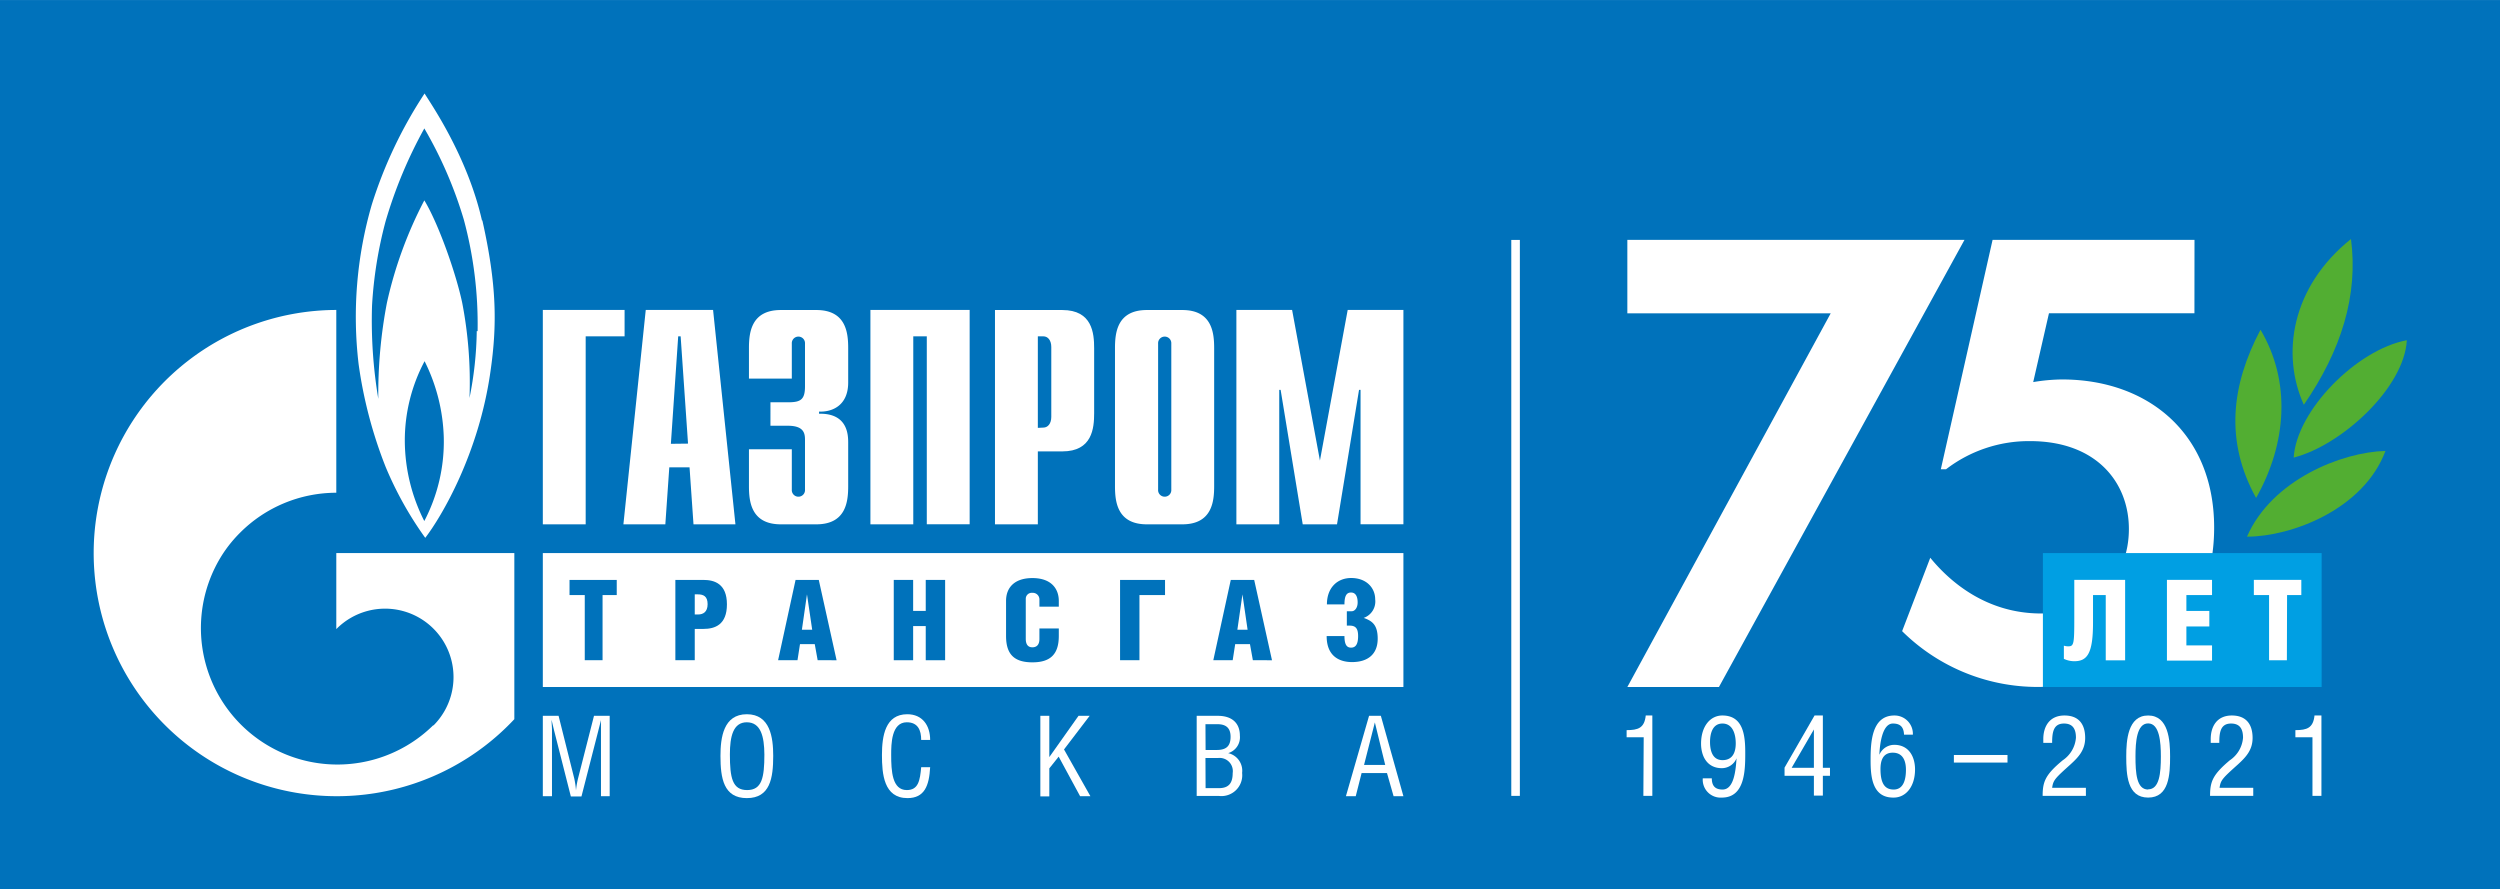 <svg xmlns="http://www.w3.org/2000/svg" width="133.75mm" height="47.58mm" viewBox="0 0 379.13 134.86"><defs><style>.cls-1{fill:#0072bb;}.cls-2{fill:#fff;}.cls-3{fill:#52ae32;fill-rule:evenodd;}.cls-4{fill:#009fe3;}</style></defs><g id="Layer_2" data-name="Layer 2"><g id="Layer_3_copy" data-name="Layer 3 copy"><rect class="cls-1" width="379.13" height="134.86"/><path class="cls-2" d="M332.79,47.5H310.73l-2.39,10.44a27.17,27.17,0,0,1,4.37-.4c13,0,23.07,8.15,23.07,22.47,0,12.52-7.66,24.15-25.95,24.15a29.19,29.19,0,0,1-21.37-8.45l4.27-11.13c3,3.68,8.55,8.45,16.8,8.45,8,0,13.32-5.27,13.32-12.82,0-7-4.87-13.32-15-13.32a20.63,20.63,0,0,0-12.73,4.27h-.79l7.85-34.79h30.62Z"/><path class="cls-2" d="M277.63,47.51H246.79V36.37h51.13l-37.24,67.81H246.79Z"/><rect class="cls-2" x="229.19" y="36.38" width="1.3" height="84.31"/><path class="cls-3" d="M356.53,36.24c1.12,8.48-1.43,16.85-7.15,25.14C345.93,53.77,347.43,43.54,356.53,36.24Z"/><path class="cls-3" d="M365,51.59c-.38,7.19-9.85,15.92-17.16,17.8C348.3,62.19,357.43,53,365,51.59Z"/><path class="cls-3" d="M361.76,68.38c-3.29,8.85-14.25,13-21,13C344.52,72.76,355.16,68.54,361.76,68.38Z"/><path class="cls-3" d="M342.81,50c4.65,7.85,4,17.25-.67,25.51C337.38,66.89,338.37,58.41,342.81,50Z"/><rect class="cls-4" x="309.81" y="83.87" width="42.27" height="20.31"/><path class="cls-2" d="M322.28,87.93v12.2h-2.94V90.24h-1.93v4.2c0,4.62-.85,5.83-2.84,5.83a3.67,3.67,0,0,1-1.58-.36v-2a2.06,2.06,0,0,0,.71.1c.82,0,.87-.49.87-4.27V87.93Z"/><path class="cls-2" d="M328.62,87.93h6.84v2.31h-3.89v2.4h3.48V95h-3.48v2.87h3.89v2.31h-6.84Z"/><path class="cls-2" d="M346.81,100.13h-2.7V90.24H341.8V87.93H349v2.31h-2.16Z"/><path class="cls-2" d="M249.27,111.8h-2.59v-1.08c1.75,0,2.7-.32,2.9-2.22h1v12.19h-1.36Z"/><path class="cls-2" d="M264.67,114.14c0,2.54,0,6.81-3.54,6.81a2.71,2.71,0,0,1-2.9-2.92h1.37c0,1.11.48,1.7,1.63,1.7,1.74,0,2-2.93,2.12-4.74h0a2.41,2.41,0,0,1-2.23,1.5c-2.19,0-3.15-1.76-3.15-3.72,0-2.61,1.38-4.27,3.23-4.27C264.43,108.5,264.67,111.65,264.67,114.14Zm-3.46-4.42c-1.52,0-1.88,1.56-1.88,2.79s.32,2.76,1.9,2.76,2-1.27,2-2.54S262.84,109.72,261.21,109.72Z"/><path class="cls-2" d="M275.18,108.5h1.26v7.93h1.08v1.22h-1.08v3h-1.36v-3h-4.45v-1.24Zm-3.47,7.93h3.37v-5.81Z"/><path class="cls-2" d="M283.68,115.29c0-2.54.09-6.79,3.6-6.79a2.78,2.78,0,0,1,2.81,2.91h-1.34c-.05-1.27-.68-1.69-1.69-1.69-1.68,0-2,3.4-2.05,4.74h0a2.45,2.45,0,0,1,2.26-1.51c2.18,0,3.15,1.76,3.15,3.73,0,2.61-1.39,4.27-3.24,4.27C283.92,121,283.68,117.78,283.68,115.29Zm1.5,1.34c0,2.32.76,3.1,2,3.1,1.59,0,1.86-1.73,1.86-3s-.41-2.59-2-2.59S285.18,115.51,285.18,116.63Z"/><path class="cls-2" d="M304.44,114.49v1.15h-8.13v-1.15Z"/><path class="cls-2" d="M309.87,112.65v-.56c0-2,1-3.59,3.21-3.59s3.14,1.37,3.14,3.4c0,1.83-1,2.9-2.2,4-2.39,2.15-2.64,2.39-2.81,3.57h5.12v1.22h-6.56c0-2.16.41-3.21,3.05-5.4a4.54,4.54,0,0,0,2-3.42c0-1.24-.42-2.15-1.81-2.15-1.59,0-1.8,1.29-1.8,2.93Z"/><path class="cls-2" d="M322.45,114.7c0-2.39.22-6.2,3.32-6.2s3.33,3.78,3.33,6.2c0,2.76-.15,6.25-3.33,6.25S322.45,117.46,322.45,114.7Zm3.32,5c1.73,0,1.93-2.51,1.93-5,0-2.15-.2-5-1.93-5s-1.92,2.83-1.92,5C323.85,117.22,324,119.73,325.77,119.73Z"/><path class="cls-2" d="M335.26,112.65v-.56c0-2,1-3.59,3.2-3.59s3.15,1.37,3.15,3.4c0,1.83-1,2.9-2.2,4-2.39,2.15-2.64,2.39-2.81,3.57h5.11v1.22h-6.55c0-2.16.4-3.21,3-5.4a4.53,4.53,0,0,0,2-3.42c0-1.24-.42-2.15-1.81-2.15-1.59,0-1.79,1.29-1.79,2.93Z"/><path class="cls-2" d="M350.69,111.8H348.1v-1.08c1.75,0,2.7-.32,2.9-2.22h1.05v12.19h-1.36Z"/><path class="cls-2" d="M82.32,47h12.4v4h-5.9V79.51h-6.5Z"/><path class="cls-2" d="M101.74,67.3,102.85,51h.37l1.12,16.27Zm-7.2,12.21h6.36l.6-8.64h3.07l.6,8.64h6.36L108.14,47H97.93Z"/><path class="cls-2" d="M120.08,68.13v6.12a1,1,0,0,0,1,1.07,1,1,0,0,0,1-1.07V66.69c0-1-.19-2.13-2.6-2.13h-2.64V61h2.73c1.86,0,2.51-.42,2.51-2.41V52.1a1,1,0,0,0-1-1.06,1,1,0,0,0-1,1.06v5.31h-6.5v-4.6c0-2.28.28-5.8,4.83-5.8h5.39c4.55,0,4.83,3.52,4.83,5.8V58c0,3.53-2.47,4.5-4.42,4.41v.33c4.37-.1,4.42,3.25,4.42,4.41V73.7c0,2.28-.28,5.81-4.83,5.81h-5.39c-4.55,0-4.83-3.53-4.83-5.81V68.13Z"/><path class="cls-2" d="M132,47h15.05v32.5h-6.5V51h-2.05V79.51H132Z"/><path class="cls-2" d="M157.39,64.88V51h.83c.7,0,1.21.6,1.21,1.62v10.6c0,1-.51,1.62-1.21,1.62Zm-6.5,14.63h6.5V68.45h3.71c4.55,0,4.83-3.52,4.83-5.8V52.81c0-2.28-.28-5.8-4.83-5.8H150.89Z"/><path class="cls-2" d="M177.63,74.25a1,1,0,0,1-1,1.07,1,1,0,0,1-1-1.07V52.1a1,1,0,0,1,1-1.06,1,1,0,0,1,1,1.06Zm-8.54-.55c0,2.28.28,5.81,4.83,5.81h5.38c4.55,0,4.83-3.53,4.83-5.81V52.81c0-2.28-.28-5.8-4.83-5.8h-5.38c-4.55,0-4.83,3.52-4.83,5.8Z"/><path class="cls-2" d="M204.38,47h8.45v32.5h-6.5V59.12h-.23l-3.34,20.39h-5.2l-3.35-20.39H194V79.51h-6.5V47h8.45l4.22,22.84Z"/><path class="cls-2" d="M73.09,33.42c-2.25-9.89-7.92-17.93-8.7-19.25a67.24,67.24,0,0,0-8,16.83,61,61,0,0,0-2,24.26,67.41,67.41,0,0,0,4.1,15.56,54.08,54.08,0,0,0,6,10.74c2.46-3.2,8.13-12.75,9.89-25.23,1-6.94,1-13-1.23-22.91M64.39,79.1a27.07,27.07,0,0,1-3-12.22,25.6,25.6,0,0,1,3-12.11,27.52,27.52,0,0,1,2.91,11.58,26,26,0,0,1-3,12.75m8-28.89a53.94,53.94,0,0,1-1.1,10.14A63.53,63.53,0,0,0,70.1,45.94c-.95-4.52-3.62-12.06-5.75-15.56A62.65,62.65,0,0,0,58.68,45.9a73.29,73.29,0,0,0-1.31,14.58,72,72,0,0,1-.95-14.13,63.13,63.13,0,0,1,2.06-12.81,68.89,68.89,0,0,1,5.87-14.07,63,63,0,0,1,6,13.87A60.94,60.94,0,0,1,72.43,50.21Z"/><path class="cls-2" d="M68.23,83.87H51V95.4s0,0,.05-.05A10.37,10.37,0,0,1,65.75,110a.12.12,0,0,0,0,0h0l-.07,0A20.7,20.7,0,0,1,33.87,83.87a19.91,19.91,0,0,1,2.53-3.08A20.64,20.64,0,0,1,51,74.72V47A36.87,36.87,0,1,0,78,109.06V83.87H68.23"/><rect class="cls-2" x="82.32" y="83.87" width="130.51" height="20.31"/><path class="cls-2" d="M84.71,108.55l2.38,9.51a12.39,12.39,0,0,1,.26,1.8h0a13.21,13.21,0,0,1,.31-1.81l2.42-9.5h2.38v12.19H91.14v-10c0-.52,0-1.08,0-1.54h0c-.17.71-.29,1.14-.41,1.63l-2.55,9.95H86.57L84,110.65c-.1-.42-.2-.83-.35-1.49h0c0,.64.06,1,.06,1.58v10H82.32V108.55Z"/><path class="cls-2" d="M109.26,114.63c0-2.79.46-6.32,4-6.32s4,3.53,4,6.32c0,3.37-.47,6.4-4,6.4S109.26,118,109.26,114.63Zm4-5.1c-2.08,0-2.57,2.15-2.57,4.88,0,3.53.37,5.4,2.61,5.4s2.62-1.87,2.62-5.39C115.9,111.7,115.39,109.53,113.24,109.53Z"/><path class="cls-2" d="M139.7,112.21c0-1.47-.49-2.68-2.18-2.68-2.35,0-2.37,3.32-2.37,4.93,0,2.47.14,5.35,2.37,5.35,1.76,0,2-1.46,2.18-3.47h1.36c-.15,2.81-.85,4.69-3.44,4.69-3.59,0-3.87-3.66-3.87-6.54s.5-6.18,3.84-6.18c2.3,0,3.47,1.71,3.47,3.9Z"/><path class="cls-2" d="M159.13,114.81l4.43-6.26h1.69l-3.89,5.1,4,7.09H163.8l-3.25-6-1.42,1.78v4.25h-1.36V108.55h1.36Z"/><path class="cls-2" d="M181.48,108.55h3.2c2.28,0,3.35,1.22,3.35,3a2.51,2.51,0,0,1-1.78,2.66v0a2.73,2.73,0,0,1,2.12,3,3.16,3.16,0,0,1-3.52,3.49h-3.37Zm1.35,5.18h1.68c1.35,0,2.11-.49,2.11-2,0-1.38-.74-1.91-2-1.91h-1.81Zm0,5.79h2c1.45,0,2.11-.69,2.11-2.29a2,2,0,0,0-2.23-2.28h-1.9Z"/><path class="cls-2" d="M207.62,108.55h1.79l3.42,12.19h-1.49l-1-3.51h-3.85l-.89,3.51h-1.49Zm.88,1h0L206.86,116h3.21Z"/><path class="cls-1" d="M91.38,100.12h-2.7V90.24H86.37v-2.3h7.16v2.3H91.38Z"/><path class="cls-1" d="M105.36,100.12h-2.94V87.94h4.26c1.7,0,3.56.61,3.56,3.71s-1.83,3.72-3.56,3.72h-1.32Zm0-6.94h.52c.73,0,1.43-.36,1.43-1.56s-.63-1.49-1.48-1.49h-.47Z"/><path class="cls-1" d="M124.17,87.94l2.7,12.18H124l-.44-2.44h-2.24l-.38,2.44H118l2.65-12.18Zm-1,7.55-.79-5.36h0l-.77,5.36Z"/><path class="cls-1" d="M138.48,92.64h1.91v-4.7h2.94v12.18h-2.94V94.94h-1.91v5.18h-2.94V87.94h2.94Z"/><path class="cls-1" d="M160.57,95.3v1.14c0,2.76-1.26,4-4,4s-4-1.19-4-4V91.11c0-1.92,1.19-3.45,4-3.45s4,1.57,4,3.47V92h-2.94v-1.1a1,1,0,0,0-1.07-1,.9.9,0,0,0-1,.89v6.08c0,.92.39,1.29,1,1.29s1.07-.34,1.07-1.26V95.3Z"/><path class="cls-1" d="M176.68,87.94v2.3H172.8v9.88h-2.94V87.94Z"/><path class="cls-1" d="M190.2,87.94l2.7,12.18H190l-.44-2.44h-2.24l-.38,2.44H184l2.65-12.18Zm-1,7.55-.78-5.36h0l-.77,5.36Z"/><path class="cls-1" d="M201.23,91.65c0-2.53,1.58-4,3.68-4,2.33,0,3.64,1.52,3.64,3.23a2.64,2.64,0,0,1-1.74,2.82h0c1.24.45,2.12,1,2.12,3.15,0,2.41-1.56,3.55-3.89,3.55-1.81,0-3.85-.8-3.85-3.94h2.7c0,1.36.39,1.75,1,1.75s1.07-.39,1.07-1.75c0-1.13-.35-1.59-1.29-1.59h-.42V92.69H205c.43,0,.89-.48.89-1.34s-.29-1.5-1-1.5-1,.55-1,1.8Z"/></g></g></svg>